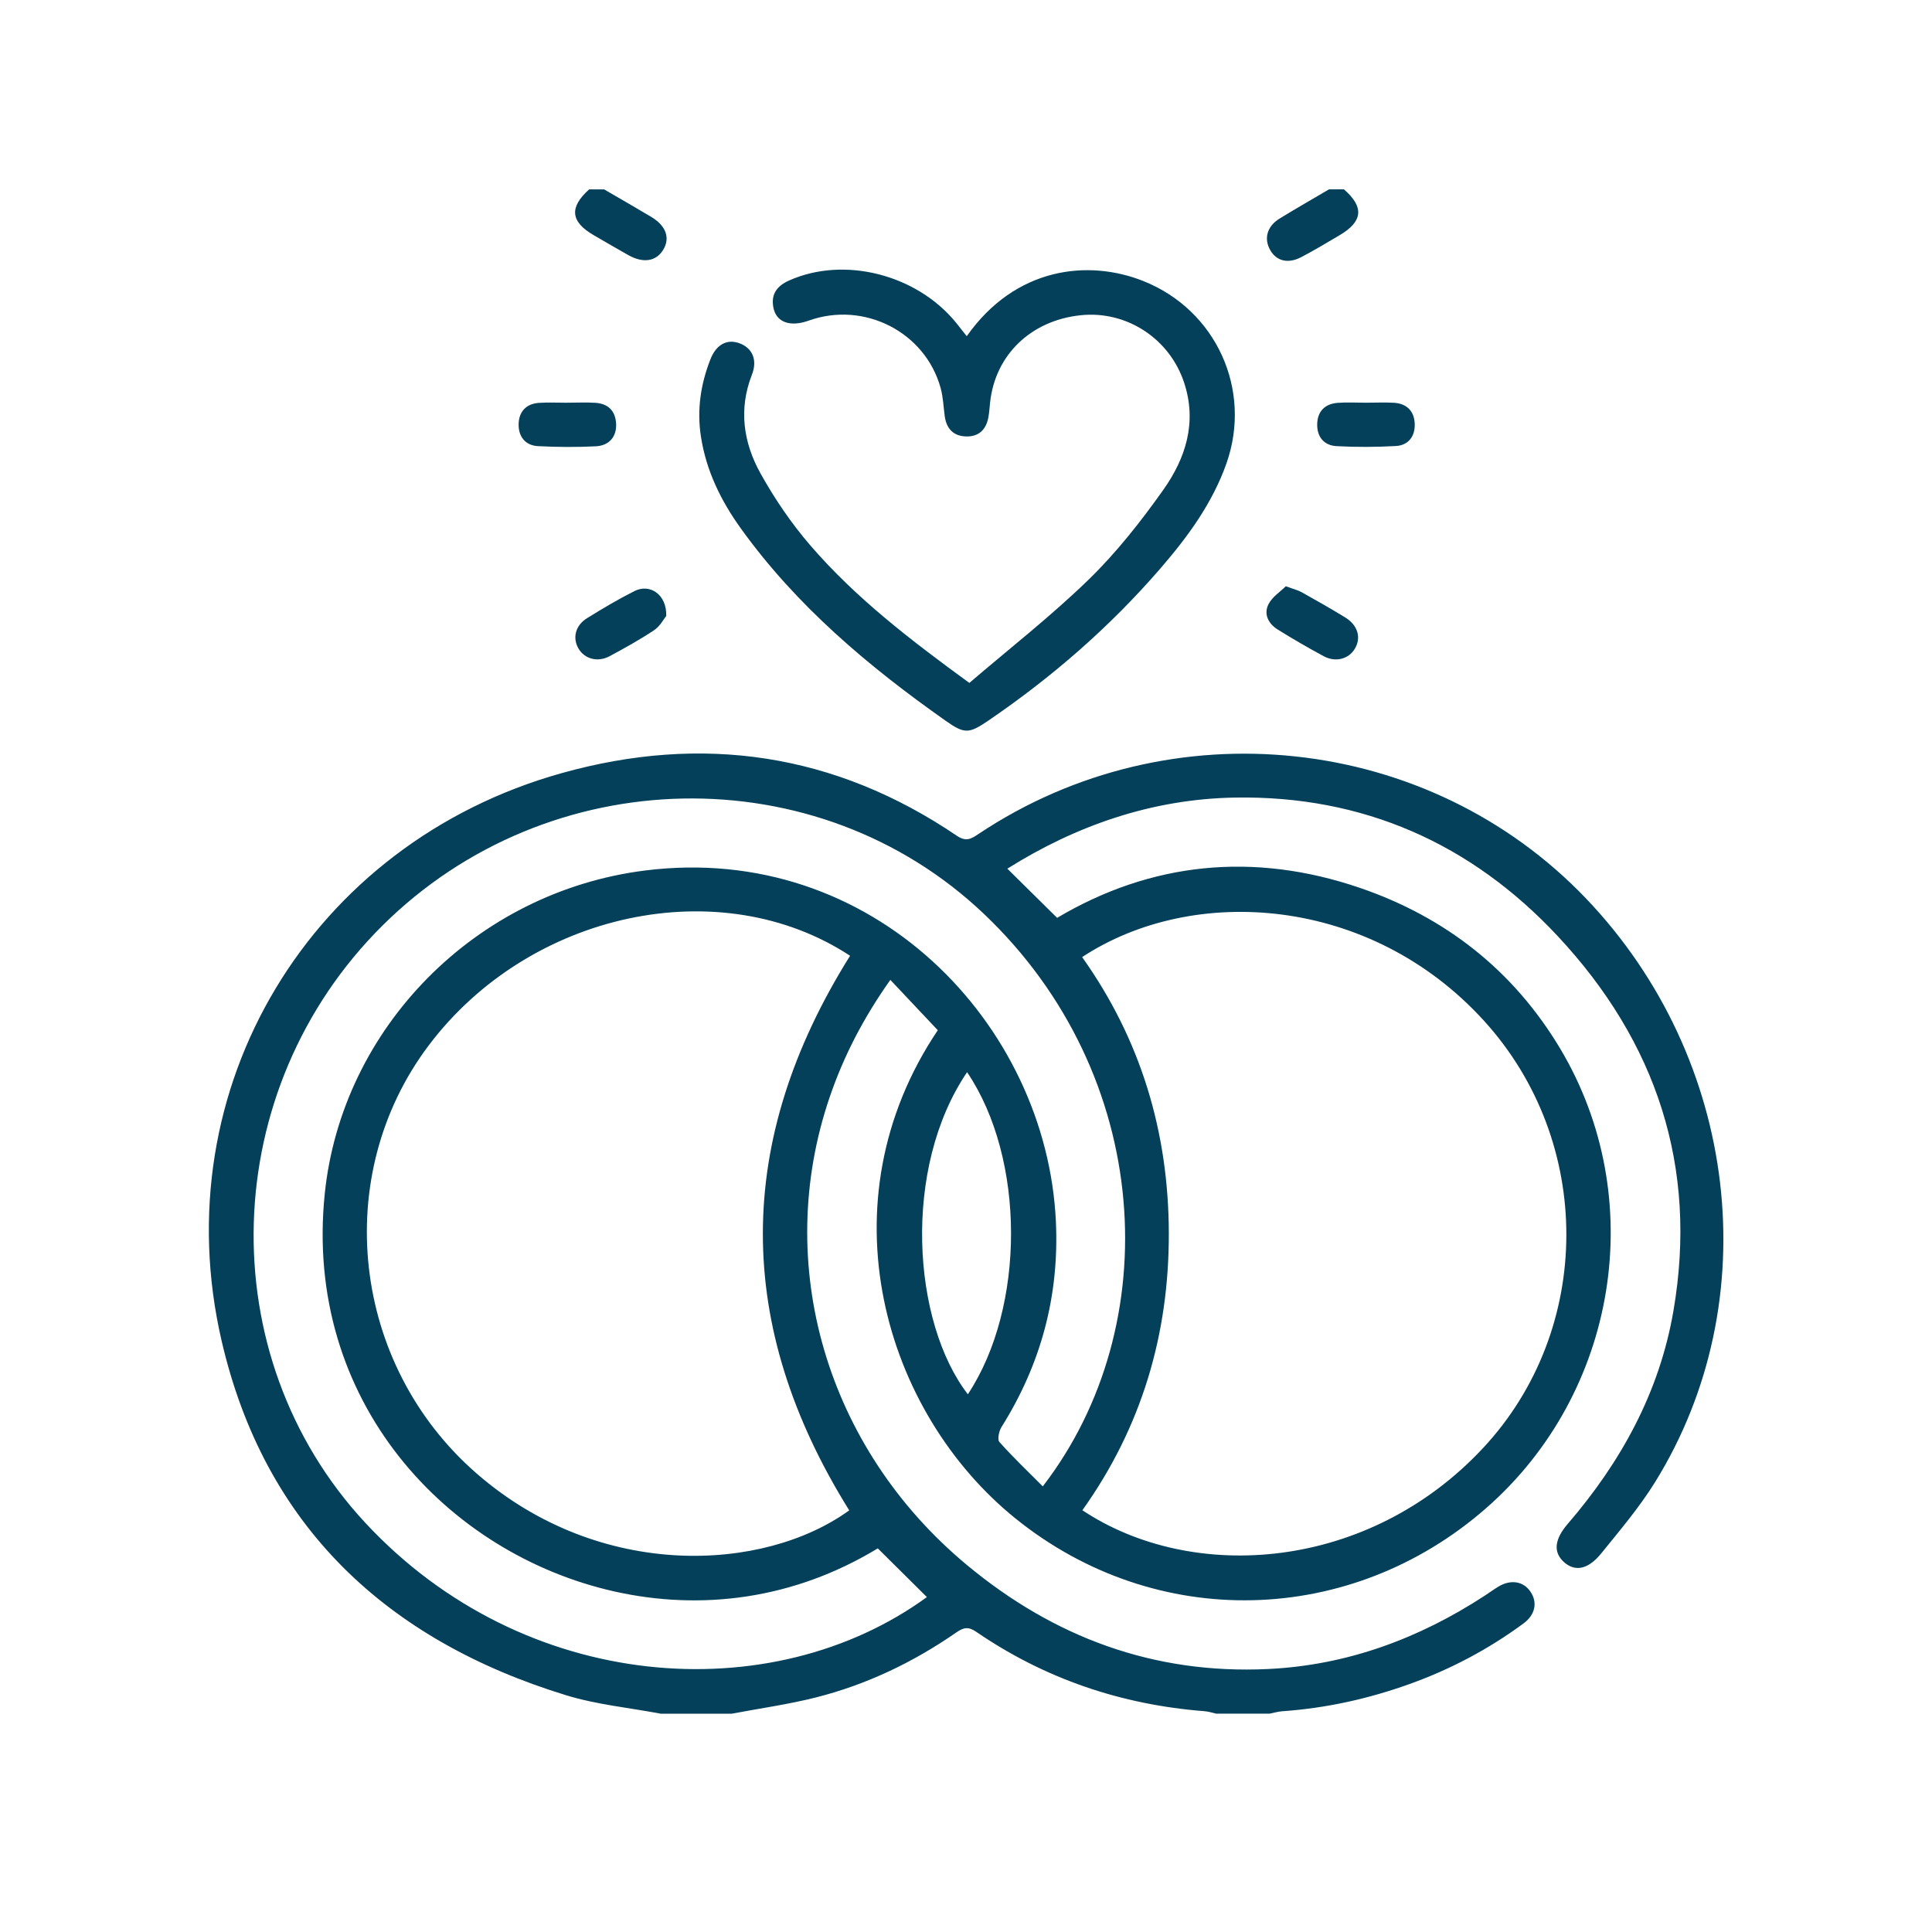 <?xml version="1.0" encoding="UTF-8"?>
<svg id="Capa_1" data-name="Capa 1" xmlns="http://www.w3.org/2000/svg" viewBox="0 0 500 500">
  <defs>
    <style>
      .cls-1 {
        fill: #044059;
      }
    </style>
  </defs>
  <path class="cls-1" d="M170.94,443.49c-8.16-1.54-16.54-2.34-24.43-4.76-46.39-14.22-78.08-43.76-89.17-91.78-15.13-65.54,23.23-128.72,87.97-146.85,36.44-10.21,70.76-5.2,102.31,16.19,2.45,1.66,3.78.77,5.65-.48,49.63-33.11,116.48-25.96,157.27,16.8,39.43,41.33,46.91,104.01,17.78,150.98-4.03,6.5-9.06,12.42-13.89,18.39-3.47,4.3-6.9,4.85-9.76,2.21-2.71-2.5-2.38-5.82,1.04-9.79,13.82-16.04,23.76-34.12,27.37-55.13,6.41-37.3-4.43-69.67-29.92-96.98-22.45-24.05-50.47-36.45-83.58-35.88-21.49.37-41.14,7.26-58.88,18.4,4.18,4.13,8.33,8.22,12.88,12.73,24.22-14.37,50.79-17.2,78.39-7.75,22.11,7.57,39.66,21.33,51.73,41.46,23.22,38.73,14.98,89.25-19.08,119.05-35.08,30.7-85.48,31.95-121.75,2.73-34.11-27.48-50.2-81.76-20.17-126.41-3.99-4.23-7.98-8.47-12.28-13.03-6.99,9.88-12.07,19.72-15.69,30.31-14.78,43.28-.89,90.85,35.47,121.09,22.58,18.78,48.44,28.36,77.98,26.95,20.46-.98,39-7.86,56.07-18.98,1.18-.77,2.32-1.61,3.52-2.34,3.28-1.98,6.61-1.38,8.42,1.47,1.74,2.73,1.1,5.84-1.93,8.07-9.03,6.65-18.85,11.85-29.4,15.64-10.66,3.83-21.62,6.27-32.93,7.06-1.13.08-2.24.41-3.36.63h-13.84c-.99-.22-1.97-.56-2.96-.63-21.51-1.67-41.3-8.34-59.14-20.56-1.96-1.35-3.23-1.15-5.06.12-11.14,7.74-23.25,13.54-36.39,16.87-7.16,1.81-14.53,2.83-21.8,4.21h-18.46ZM280.06,247.7c15.18,21.35,22.36,45.28,22.43,71.4.07,26.26-7.07,50.31-22.37,71.75,28.53,18.97,73.95,15.78,103.69-16.09,28.58-30.63,28.85-79.2.19-110.65-29.44-32.3-75.19-35.34-103.95-16.41ZM220,247.35c-33.52-21.98-82.94-11.44-109.05,23.2-25.43,33.74-20.04,82.61,12.46,110.84,31.91,27.72,74.27,25.5,96.37,9.49-29.86-47.88-29.82-95.56.22-143.53ZM227.16,400.72c-21.79,13.23-45.73,16.17-68.15,11.15-43.31-9.71-80.51-49.26-74.96-102.97,4.42-42.82,38.94-78.03,82.77-83.6,59.03-7.51,104.11,39.69,106.45,90.94.87,19.17-3.88,36.83-14.08,53.07-.66,1.05-1.12,3.23-.55,3.87,3.54,3.97,7.41,7.66,11.23,11.49,32.16-41.7,28.56-106.52-15.18-148.11-43.15-41.03-112.73-39.69-155.7,2.97-42.63,42.32-44.7,111.21-4.47,154.55,41.03,44.2,105.18,48.52,145.36,19.24-4.13-4.1-8.29-8.22-12.72-12.61ZM250.28,277.48c-16.89,24.93-14.16,64.77.2,83.36,14.94-22.56,14.93-61.01-.2-83.36Z"/>
  <path class="cls-1" d="M347.8,49c5.27,4.56,4.93,8.32-1.09,11.86-3.3,1.94-6.57,3.92-9.96,5.69-3.4,1.78-6.39,1.01-8-1.79-1.72-2.97-.86-6.18,2.38-8.18,4.23-2.6,8.55-5.06,12.82-7.58,1.28,0,2.56,0,3.84,0Z"/>
  <path class="cls-1" d="M156.32,49c4.07,2.37,8.16,4.7,12.2,7.12,3.86,2.31,4.98,5.47,3.11,8.54-1.83,3-5.16,3.53-9.03,1.36-3-1.68-5.96-3.43-8.94-5.15-6.02-3.49-6.39-7.19-1.19-11.86h3.84Z"/>
  <path class="cls-1" d="M250.2,87c12.61-17.89,31.46-19.96,45.76-14.24,18.76,7.5,28.18,28.08,21.44,47.18-3.65,10.34-10.03,19.01-17.1,27.19-13.08,15.12-28.04,28.13-44.54,39.38-5.04,3.43-6.18,3.44-11.02.03-20.01-14.09-38.6-29.73-53.02-49.79-5.13-7.14-8.96-14.91-10.32-23.76-1.07-6.92-.07-13.55,2.45-19.99,1.5-3.82,4.25-5.31,7.42-4.2,3.38,1.18,4.85,4.29,3.33,8.16-3.5,8.95-2.21,17.6,2.23,25.58,3.65,6.56,7.97,12.9,12.86,18.58,11.7,13.58,25.84,24.44,41.18,35.62,10.26-8.8,21.08-17.23,30.86-26.73,7.2-7,13.54-15.06,19.36-23.28,5.76-8.15,8.74-17.38,5.38-27.64-3.73-11.4-14.83-18.74-26.76-17.51-12.87,1.33-22.15,10.24-23.47,22.56-.14,1.28-.21,2.56-.44,3.82-.57,3.22-2.49,5.09-5.79,4.99-3.3-.09-5.09-2.04-5.52-5.3-.32-2.41-.41-4.89-1.05-7.22-4-14.53-19.82-22.57-34.12-17.46-4.9,1.75-8.49.43-9.19-3.49-.61-3.43,1-5.51,4.12-6.9,14.16-6.32,32.93-1.62,43.16,10.91.87,1.07,1.71,2.16,2.78,3.51Z"/>
  <path class="cls-1" d="M172.42,159.41c-.62.75-1.58,2.64-3.12,3.67-3.7,2.47-7.61,4.63-11.53,6.74-3.07,1.65-6.45.73-8.03-1.93-1.64-2.75-.86-6.02,2.19-7.91,4-2.48,8.06-4.9,12.26-7.01,4.02-2.02,8.4.9,8.23,6.43Z"/>
  <path class="cls-1" d="M332.76,151.72c2.01.74,3.15,1.01,4.12,1.55,3.78,2.11,7.55,4.25,11.24,6.51,3.31,2.03,4.22,5.26,2.5,8.13-1.58,2.65-4.98,3.57-8.04,1.92-4.03-2.18-8.01-4.47-11.9-6.9-2.39-1.49-3.71-3.96-2.4-6.55.96-1.91,3.06-3.24,4.48-4.66Z"/>
  <path class="cls-1" d="M353.45,104.22c2.43,0,4.87-.12,7.3.02,3.31.19,5.25,2.16,5.38,5.4.13,3.22-1.59,5.61-4.9,5.79-5.1.28-10.24.31-15.34.03-3.24-.18-5.08-2.4-5-5.71.08-3.3,2-5.23,5.27-5.49,2.42-.19,4.86-.04,7.29-.04Z"/>
  <path class="cls-1" d="M146.79,104.22c2.43,0,4.87-.13,7.3.03,3.28.21,5.17,2.04,5.36,5.39.18,3.29-1.72,5.68-5.25,5.86-4.98.25-9.99.22-14.96-.04-3.31-.17-5.09-2.49-5.02-5.71.07-3.22,1.96-5.27,5.28-5.49,2.42-.16,4.86-.03,7.3-.03,0,0,0,0,0-.01Z"/>
</svg>